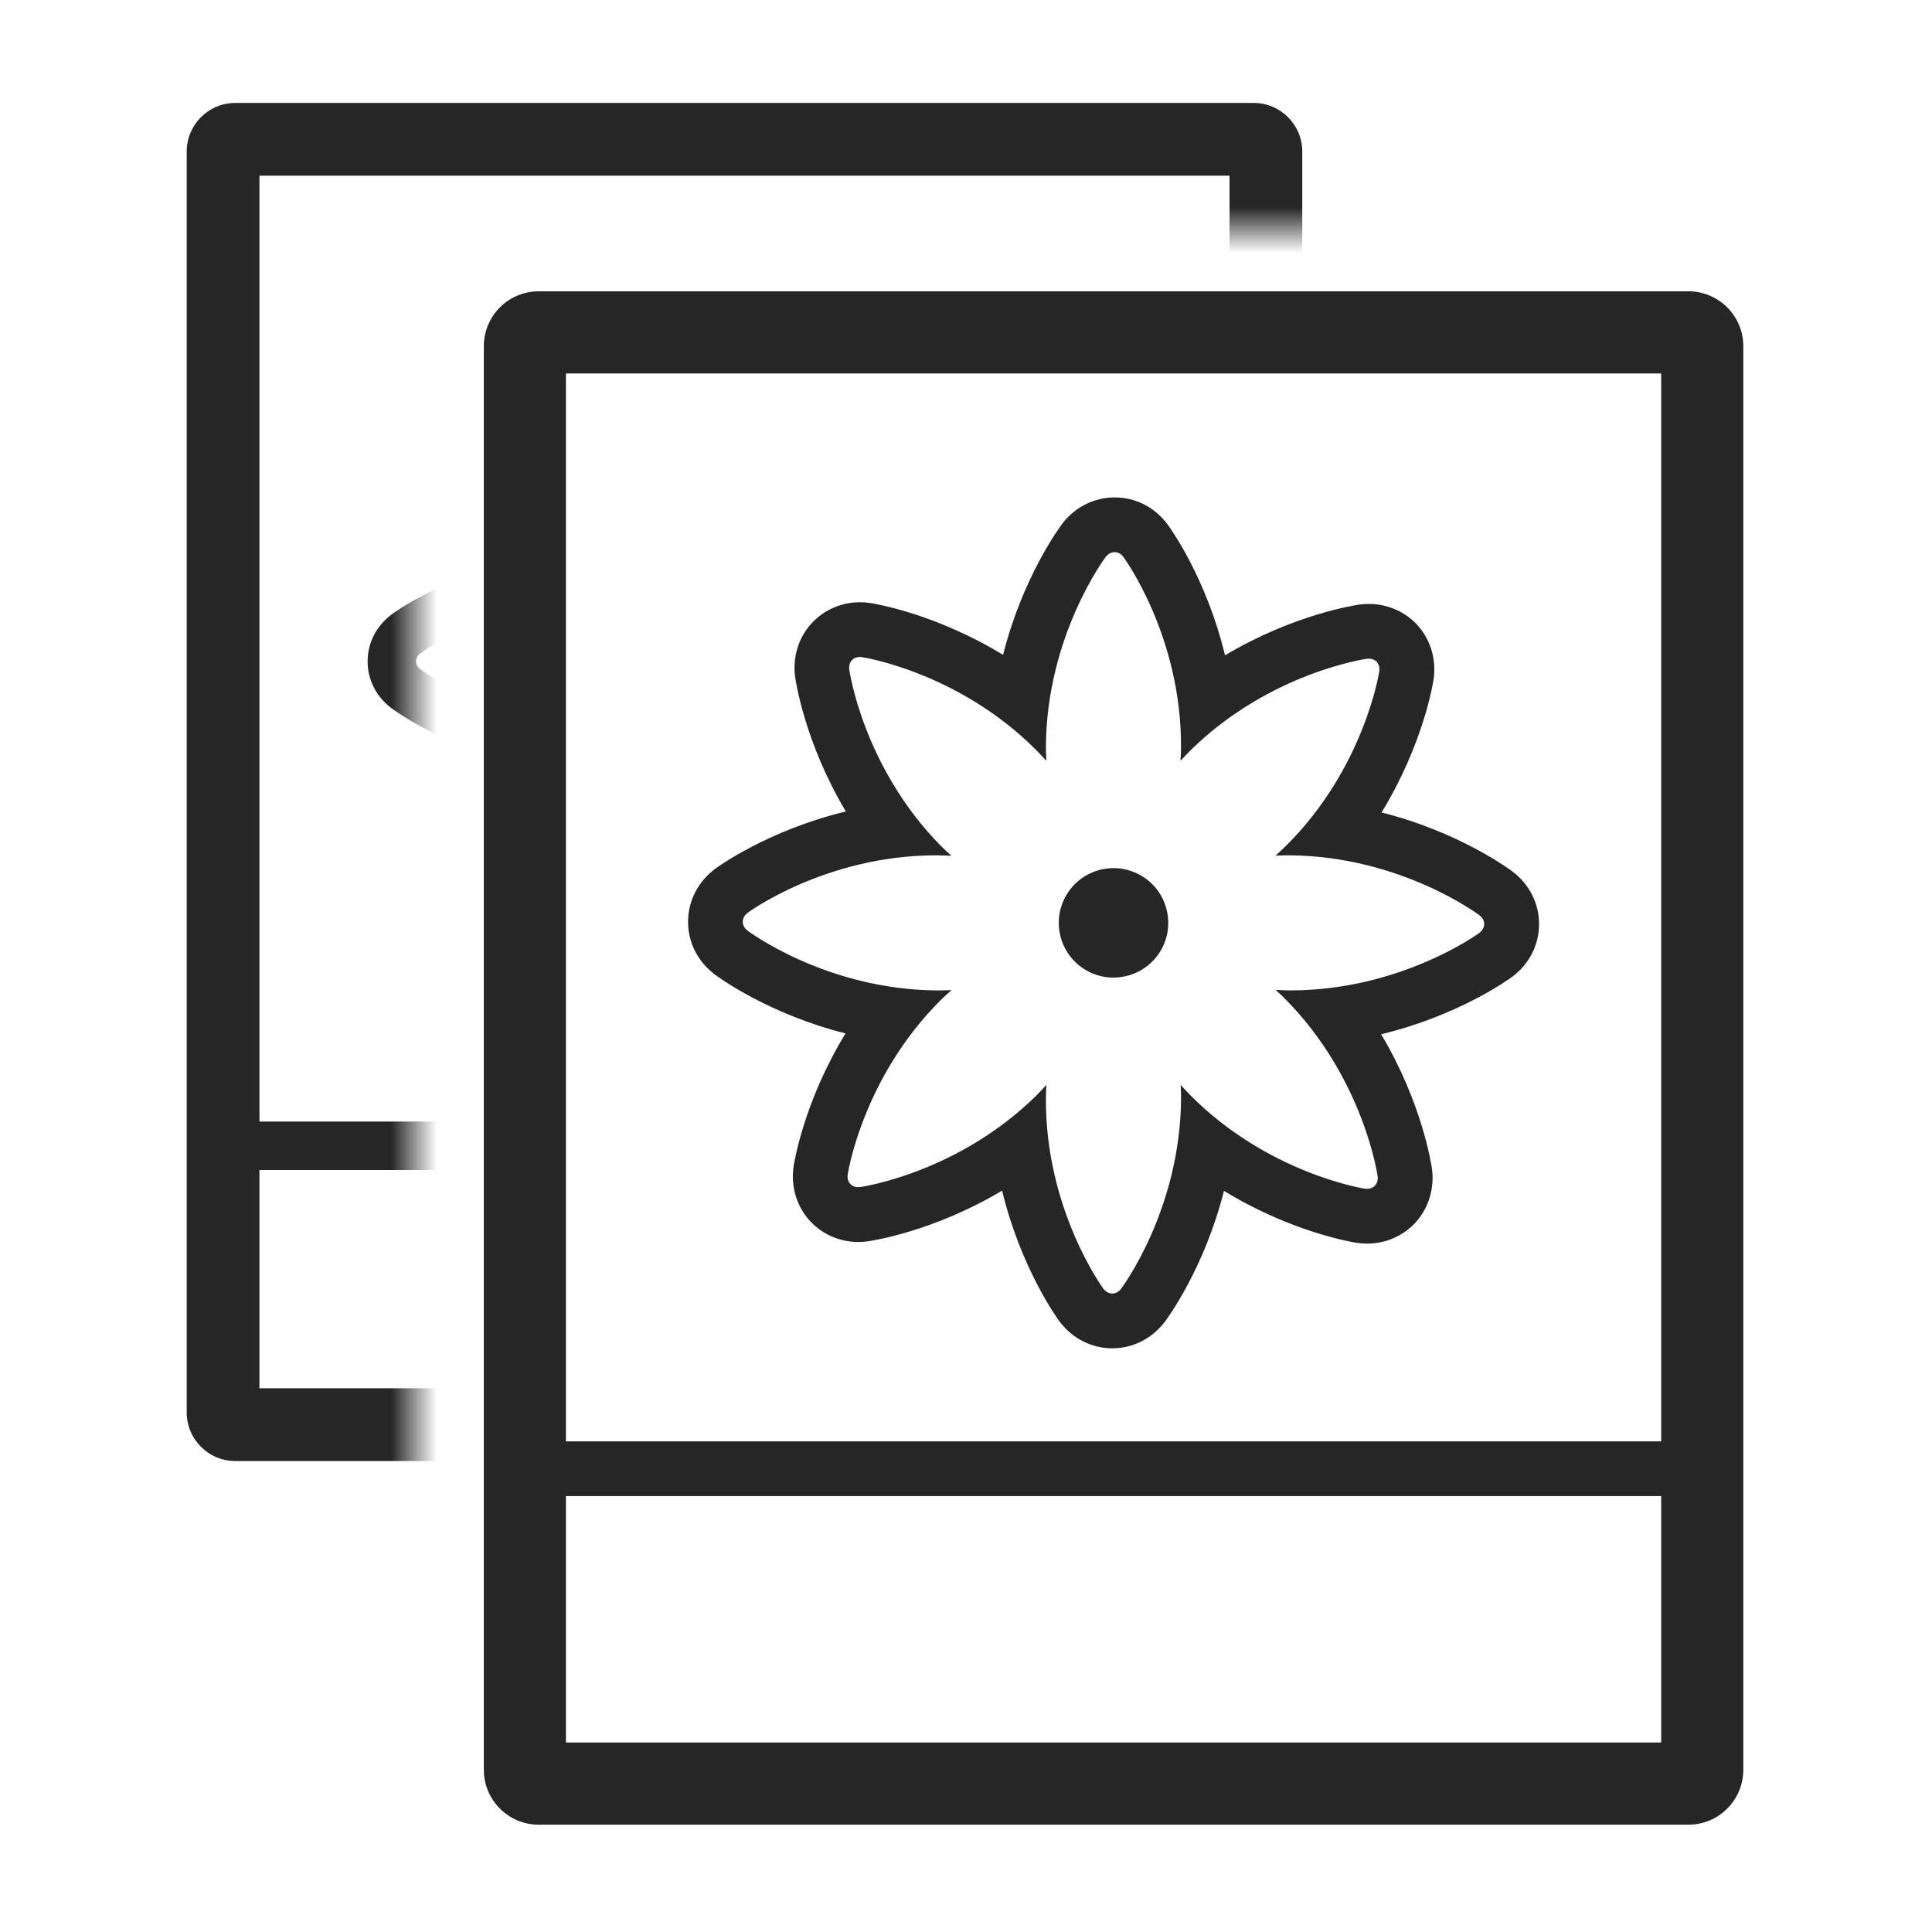 <svg width="42" height="42" viewBox="0 0 42 42" fill="none" xmlns="http://www.w3.org/2000/svg">
<g clip-path="url(#clip0_66_6658)">
<path d="M23.597 21.084C23.788 21.198 23.997 21.252 24.204 21.252C24.61 21.252 25.006 21.045 25.23 20.672C25.564 20.108 25.382 19.376 24.817 19.041C24.625 18.926 24.415 18.872 24.207 18.872C23.803 18.872 23.409 19.079 23.185 19.452C22.849 20.016 23.032 20.747 23.597 21.084ZM15.537 21.183C15.598 21.229 16.689 22.04 18.381 22.466C17.475 23.947 17.264 25.277 17.253 25.352C17.189 25.773 17.308 26.195 17.578 26.509C17.847 26.821 18.24 27 18.659 27C18.729 27 18.8 26.995 18.874 26.984C18.946 26.974 20.288 26.777 21.785 25.883C22.191 27.566 22.981 28.657 23.026 28.718C23.307 29.097 23.727 29.311 24.181 29.311C24.629 29.311 25.046 29.1 25.324 28.732C25.37 28.671 26.181 27.581 26.608 25.888C28.087 26.794 29.418 27.007 29.493 27.018C29.576 27.03 29.648 27.035 29.718 27.035C30.133 27.035 30.525 26.86 30.793 26.553C31.063 26.244 31.185 25.827 31.13 25.409C31.118 25.329 30.92 23.983 30.025 22.484C31.711 22.078 32.803 21.287 32.864 21.242C33.237 20.97 33.455 20.553 33.458 20.1C33.462 19.647 33.251 19.226 32.879 18.945C32.818 18.899 31.727 18.089 30.034 17.662C30.94 16.182 31.153 14.851 31.164 14.776C31.228 14.355 31.109 13.933 30.84 13.619C30.572 13.307 30.177 13.129 29.758 13.129C29.691 13.129 29.622 13.133 29.552 13.143C29.475 13.154 28.13 13.351 26.631 14.246C26.225 12.56 25.431 11.467 25.386 11.406C25.11 11.03 24.689 10.813 24.233 10.813C23.786 10.813 23.37 11.022 23.091 11.387C23.042 11.453 22.231 12.544 21.806 14.236C20.325 13.332 18.994 13.12 18.919 13.109C18.843 13.098 18.768 13.092 18.694 13.092C18.279 13.092 17.888 13.269 17.62 13.576C17.35 13.886 17.228 14.304 17.286 14.722C17.297 14.798 17.494 16.144 18.388 17.641C16.702 18.048 15.612 18.839 15.551 18.884C15.172 19.167 14.959 19.585 14.958 20.036C14.956 20.485 15.168 20.904 15.537 21.183ZM16.256 19.841C16.256 19.841 17.948 18.594 20.353 18.594C20.368 18.594 20.383 18.594 20.397 18.594C20.494 18.595 20.588 18.601 20.684 18.605C20.607 18.535 20.531 18.466 20.457 18.392C18.756 16.669 18.463 14.559 18.463 14.559C18.441 14.398 18.541 14.282 18.692 14.282C18.707 14.282 18.723 14.284 18.74 14.286C18.74 14.286 20.845 14.603 22.549 16.329C22.619 16.4 22.683 16.47 22.746 16.541C22.742 16.438 22.736 16.337 22.737 16.231C22.752 13.81 24.035 12.11 24.035 12.11C24.089 12.039 24.16 12.003 24.23 12.003C24.302 12.003 24.372 12.039 24.425 12.112C24.425 12.112 25.689 13.826 25.674 16.252C25.674 16.35 25.669 16.445 25.662 16.54C25.731 16.466 25.802 16.39 25.877 16.316C27.602 14.615 29.711 14.322 29.711 14.322C29.726 14.32 29.741 14.319 29.755 14.319C29.908 14.319 30.009 14.435 29.984 14.597C29.984 14.597 29.665 16.703 27.938 18.406C27.868 18.475 27.796 18.539 27.728 18.602C27.816 18.598 27.904 18.594 27.996 18.594C28.009 18.594 28.023 18.594 28.037 18.594C30.46 18.613 32.159 19.895 32.159 19.895C32.301 20.003 32.3 20.177 32.156 20.283C32.156 20.283 30.46 21.53 28.056 21.53C28.043 21.53 28.029 21.53 28.016 21.53C27.919 21.53 27.822 21.523 27.73 21.519C27.805 21.587 27.881 21.657 27.953 21.731C29.653 23.459 29.948 25.566 29.948 25.566C29.97 25.727 29.869 25.844 29.717 25.844C29.702 25.844 29.687 25.843 29.671 25.841C29.671 25.841 27.566 25.52 25.862 23.794C25.794 23.725 25.731 23.654 25.666 23.584C25.672 23.684 25.676 23.787 25.675 23.891C25.656 26.316 24.373 28.014 24.373 28.014C24.32 28.085 24.25 28.12 24.18 28.12C24.109 28.12 24.038 28.084 23.984 28.012C23.984 28.012 22.722 26.298 22.737 23.872C22.737 23.774 22.743 23.679 22.748 23.585C22.678 23.66 22.609 23.735 22.536 23.809C20.812 25.512 18.703 25.805 18.703 25.805C18.688 25.807 18.673 25.808 18.658 25.808C18.505 25.808 18.404 25.69 18.429 25.529C18.429 25.529 18.746 23.423 20.473 21.719C20.544 21.651 20.615 21.588 20.685 21.524C20.583 21.527 20.481 21.531 20.375 21.531C17.953 21.516 16.254 20.233 16.254 20.233C16.11 20.124 16.112 19.95 16.256 19.841ZM36.708 6.333H11.708C11.053 6.333 10.518 6.869 10.518 7.524V38.476C10.518 39.131 11.053 39.667 11.708 39.667H36.708C37.363 39.667 37.898 39.131 37.898 38.476V7.524C37.898 6.869 37.363 6.333 36.708 6.333ZM36.113 37.881H12.303V32.524H36.113V31.334H12.303V8.119H36.113V37.881Z" fill="#262626"/>
<mask id="mask0_66_6658" style="mask-type:alpha" maskUnits="userSpaceOnUse" x="2" y="-1" width="28" height="34">
<path d="M2 -1H30V5H9V33H2V-1Z" fill="#D9D9D9"/>
</mask>
<g mask="url(#mask0_66_6658)">
<path d="M15.643 15.303C15.812 15.403 15.998 15.451 16.181 15.451C16.54 15.451 16.891 15.268 17.089 14.937C17.385 14.438 17.224 13.79 16.724 13.493C16.554 13.392 16.368 13.343 16.184 13.343C15.825 13.343 15.476 13.526 15.278 13.857C14.981 14.356 15.143 15.004 15.643 15.303ZM8.505 15.391C8.558 15.431 9.525 16.149 11.023 16.526C10.221 17.838 10.034 19.016 10.024 19.083C9.968 19.455 10.072 19.829 10.312 20.108C10.55 20.384 10.899 20.542 11.27 20.542C11.332 20.542 11.395 20.538 11.46 20.528C11.523 20.519 12.713 20.345 14.038 19.553C14.398 21.043 15.098 22.01 15.138 22.064C15.386 22.399 15.758 22.59 16.16 22.59C16.557 22.59 16.926 22.403 17.173 22.077C17.214 22.022 17.932 21.057 18.31 19.558C19.62 20.36 20.799 20.548 20.866 20.558C20.939 20.569 21.003 20.574 21.065 20.574C21.432 20.574 21.779 20.418 22.017 20.147C22.256 19.873 22.364 19.503 22.315 19.133C22.305 19.062 22.129 17.87 21.337 16.543C22.83 16.183 23.797 15.482 23.851 15.443C24.181 15.201 24.374 14.832 24.377 14.431C24.381 14.03 24.194 13.657 23.864 13.408C23.81 13.367 22.844 12.65 21.345 12.272C22.147 10.96 22.335 9.782 22.345 9.716C22.402 9.342 22.297 8.969 22.058 8.691C21.821 8.415 21.471 8.256 21.1 8.256C21.041 8.256 20.98 8.261 20.917 8.269C20.85 8.279 19.658 8.454 18.331 9.246C17.971 7.753 17.268 6.784 17.228 6.731C16.984 6.397 16.61 6.206 16.206 6.206C15.811 6.206 15.442 6.391 15.195 6.714C15.152 6.772 14.434 7.739 14.057 9.237C12.745 8.436 11.567 8.249 11.5 8.239C11.432 8.229 11.366 8.224 11.301 8.224C10.933 8.224 10.586 8.38 10.349 8.652C10.11 8.927 10.002 9.297 10.053 9.668C10.063 9.735 10.238 10.927 11.029 12.253C9.536 12.613 8.57 13.314 8.517 13.354C8.181 13.605 7.992 13.975 7.992 14.374C7.989 14.772 8.177 15.143 8.505 15.391ZM9.141 14.202C9.141 14.202 10.64 13.097 12.77 13.097C12.783 13.097 12.796 13.097 12.809 13.097C12.895 13.098 12.979 13.103 13.063 13.107C12.995 13.045 12.928 12.984 12.862 12.918C11.356 11.392 11.096 9.523 11.096 9.523C11.076 9.381 11.165 9.278 11.299 9.278C11.312 9.278 11.326 9.279 11.341 9.281C11.341 9.281 13.206 9.562 14.715 11.091C14.777 11.153 14.834 11.216 14.889 11.279C14.886 11.187 14.881 11.098 14.882 11.004C14.895 8.86 16.031 7.354 16.031 7.354C16.079 7.291 16.142 7.259 16.204 7.259C16.267 7.259 16.33 7.292 16.377 7.356C16.377 7.356 17.496 8.874 17.483 11.023C17.483 11.109 17.479 11.194 17.472 11.278C17.534 11.212 17.596 11.145 17.663 11.079C19.191 9.573 21.058 9.313 21.058 9.313C21.072 9.311 21.085 9.31 21.098 9.31C21.233 9.31 21.322 9.414 21.3 9.557C21.3 9.557 21.017 11.422 19.488 12.931C19.426 12.991 19.363 13.048 19.302 13.105C19.38 13.1 19.458 13.097 19.539 13.097C19.551 13.097 19.563 13.097 19.576 13.097C21.722 13.114 23.226 14.249 23.226 14.249C23.353 14.345 23.352 14.5 23.224 14.593C23.224 14.593 21.722 15.698 19.593 15.698C19.581 15.698 19.569 15.698 19.558 15.698C19.471 15.698 19.386 15.692 19.303 15.688C19.37 15.748 19.437 15.81 19.501 15.876C21.007 17.406 21.268 19.273 21.268 19.273C21.288 19.415 21.198 19.519 21.064 19.519C21.051 19.519 21.037 19.518 21.023 19.515C21.023 19.515 19.158 19.231 17.649 17.703C17.59 17.642 17.533 17.579 17.476 17.517C17.481 17.605 17.485 17.696 17.483 17.789C17.467 19.937 16.331 21.44 16.331 21.44C16.284 21.503 16.221 21.535 16.159 21.535C16.096 21.535 16.034 21.503 15.986 21.438C15.986 21.438 14.868 19.92 14.882 17.771C14.882 17.685 14.887 17.601 14.892 17.517C14.829 17.584 14.768 17.65 14.704 17.716C13.177 19.224 11.309 19.484 11.309 19.484C11.295 19.486 11.282 19.487 11.269 19.487C11.133 19.487 11.044 19.382 11.066 19.239C11.066 19.239 11.347 17.375 12.876 15.865C12.939 15.805 13.002 15.749 13.064 15.692C12.974 15.695 12.883 15.698 12.789 15.698C10.644 15.685 9.139 14.549 9.139 14.549C9.012 14.452 9.013 14.298 9.141 14.202ZM27.256 2.238H5.113C4.533 2.238 4.059 2.712 4.059 3.292V30.707C4.059 31.287 4.533 31.762 5.113 31.762H27.256C27.836 31.762 28.31 31.287 28.31 30.707V3.292C28.31 2.712 27.836 2.238 27.256 2.238ZM26.729 30.18H5.64V25.435H26.729V24.381H5.64V3.819H26.729V30.18Z" fill="#262626"/>
</g>
</g>
<defs>
<clipPath id="clip0_66_6658">
<rect width="42.001" height="42" fill="white"/>
</clipPath>
</defs>
</svg>
